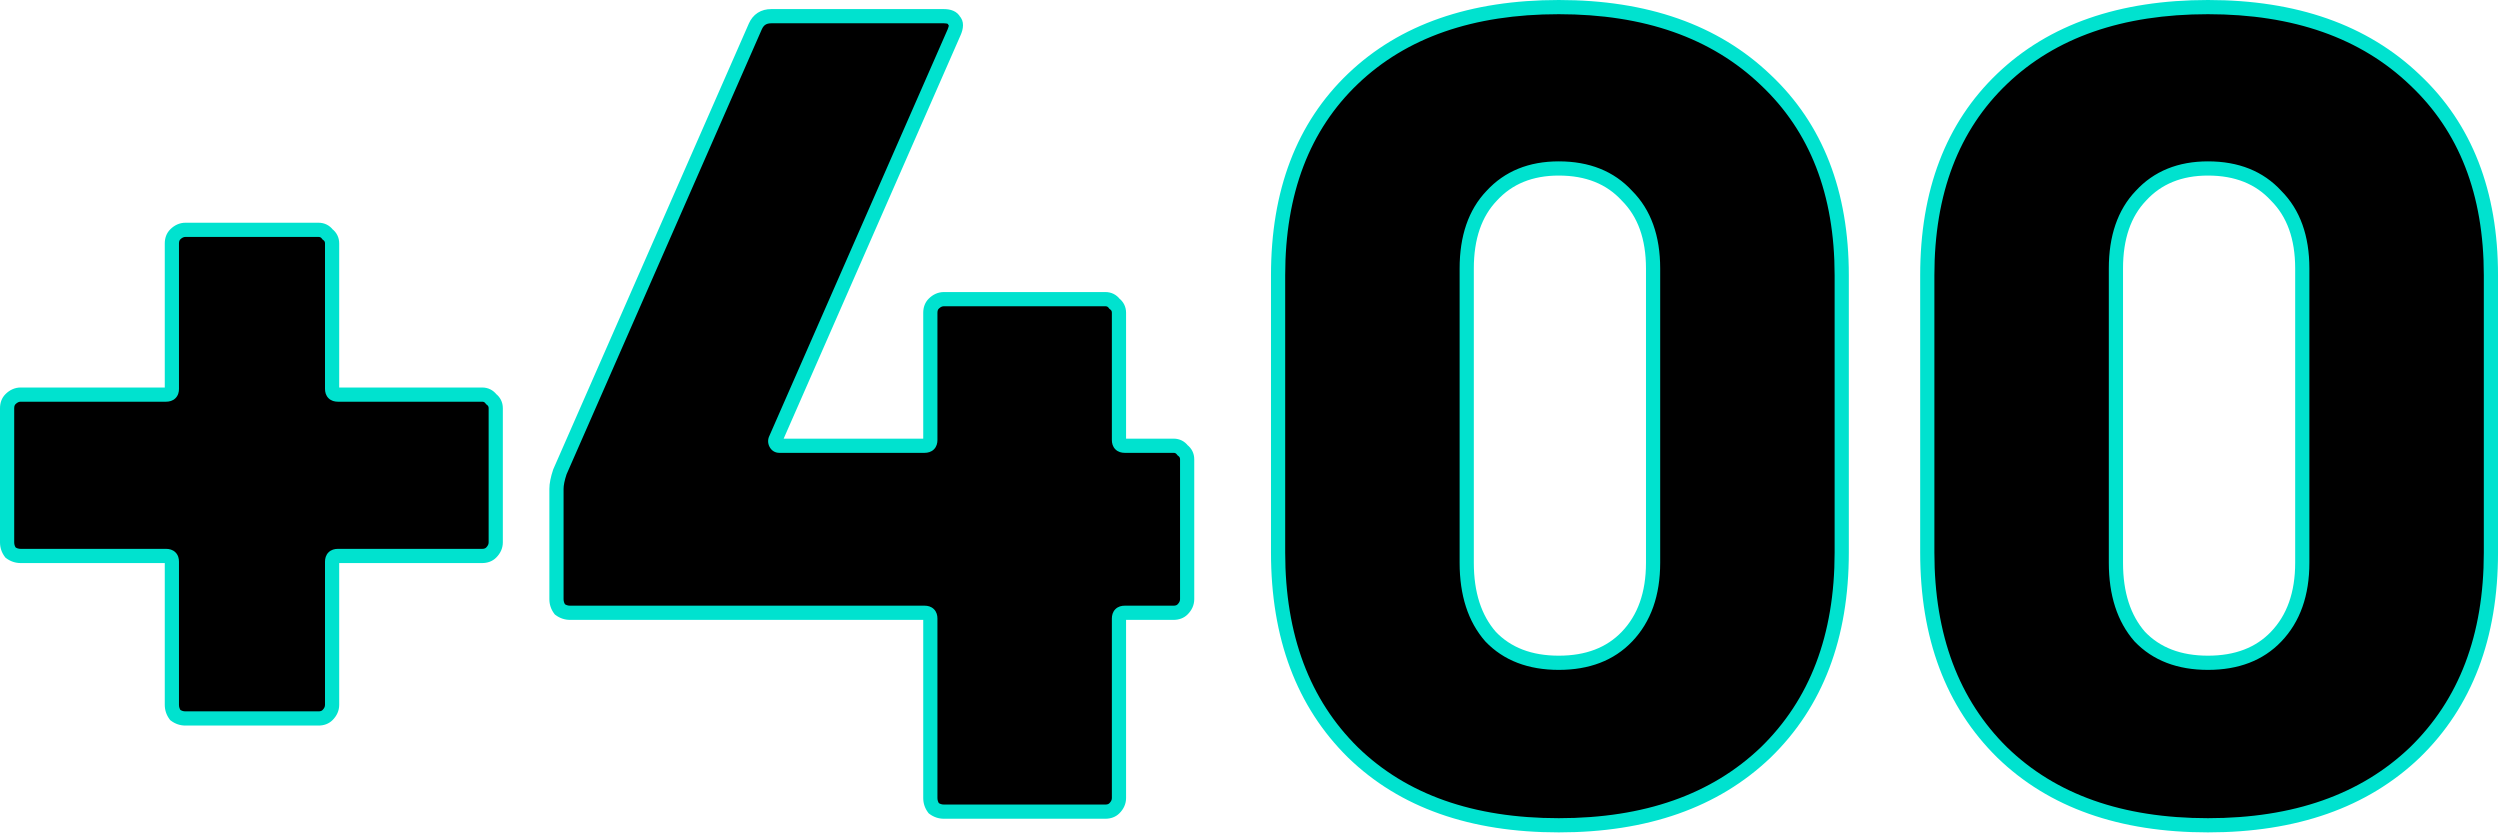 <svg width="264" height="88" viewBox="0 0 264 88" fill="none" xmlns="http://www.w3.org/2000/svg">
<path d="M50.91 41.67C51.31 41.67 51.63 41.83 51.87 42.15C52.19 42.39 52.35 42.71 52.35 43.11V57.27C52.35 57.67 52.19 58.03 51.87 58.35C51.63 58.59 51.31 58.71 50.91 58.71H35.67C35.27 58.71 35.07 58.91 35.07 59.31V74.43C35.07 74.83 34.91 75.19 34.59 75.51C34.35 75.75 34.03 75.87 33.63 75.87H19.59C19.19 75.87 18.83 75.75 18.51 75.51C18.27 75.19 18.15 74.83 18.15 74.43V59.31C18.15 58.91 17.95 58.71 17.55 58.71H2.19C1.79 58.71 1.43 58.59 1.11 58.35C0.87 58.03 0.75 57.67 0.75 57.27V43.11C0.75 42.71 0.87 42.39 1.11 42.15C1.43 41.83 1.79 41.67 2.19 41.67H17.55C17.95 41.67 18.15 41.47 18.15 41.07V25.71C18.15 25.31 18.27 24.99 18.51 24.75C18.83 24.43 19.19 24.27 19.59 24.27H33.63C34.03 24.27 34.35 24.43 34.59 24.75C34.91 24.99 35.07 25.31 35.07 25.71V41.07C35.07 41.47 35.27 41.67 35.67 41.67H50.91ZM123.923 47.07C124.323 47.07 124.643 47.23 124.883 47.55C125.203 47.79 125.363 48.11 125.363 48.51V63.27C125.363 63.67 125.203 64.03 124.883 64.35C124.643 64.59 124.323 64.71 123.923 64.71H118.763C118.363 64.71 118.163 64.91 118.163 65.31V84.27C118.163 84.67 118.003 85.03 117.683 85.35C117.443 85.59 117.123 85.71 116.723 85.71H99.683C99.283 85.71 98.923 85.59 98.603 85.35C98.363 85.03 98.243 84.67 98.243 84.27V65.31C98.243 64.91 98.043 64.71 97.643 64.71H60.203C59.803 64.71 59.443 64.59 59.123 64.35C58.883 64.03 58.763 63.67 58.763 63.27V51.63C58.763 51.15 58.883 50.55 59.123 49.83L79.763 2.79C80.083 2.07 80.643 1.71 81.443 1.71H99.683C100.243 1.71 100.603 1.87 100.763 2.19C101.003 2.43 101.003 2.83 100.763 3.39L81.923 46.35C81.843 46.51 81.843 46.67 81.923 46.83C82.003 46.99 82.123 47.07 82.283 47.07H97.643C98.043 47.07 98.243 46.87 98.243 46.47V33.03C98.243 32.63 98.363 32.31 98.603 32.07C98.923 31.75 99.283 31.59 99.683 31.59H116.723C117.123 31.59 117.443 31.75 117.683 32.07C118.003 32.31 118.163 32.63 118.163 33.03V46.47C118.163 46.87 118.363 47.07 118.763 47.07H123.923ZM164.606 87.15C155.406 87.15 148.166 84.59 142.886 79.47C137.606 74.27 134.966 67.23 134.966 58.35V29.07C134.966 20.27 137.606 13.35 142.886 8.31C148.166 3.27 155.406 0.75 164.606 0.75C173.806 0.75 181.086 3.31 186.446 8.43C191.806 13.47 194.486 20.35 194.486 29.07V58.35C194.486 67.23 191.806 74.27 186.446 79.47C181.086 84.59 173.806 87.15 164.606 87.15ZM164.606 69.99C167.646 69.99 170.046 69.07 171.806 67.23C173.646 65.31 174.566 62.71 174.566 59.43V28.35C174.566 25.07 173.646 22.51 171.806 20.67C170.046 18.75 167.646 17.79 164.606 17.79C161.646 17.79 159.286 18.75 157.526 20.67C155.766 22.51 154.886 25.07 154.886 28.35V59.43C154.886 62.71 155.726 65.31 157.406 67.23C159.166 69.07 161.566 69.99 164.606 69.99ZM233.161 87.15C223.961 87.15 216.721 84.59 211.441 79.47C206.161 74.27 203.521 67.23 203.521 58.35V29.07C203.521 20.27 206.161 13.35 211.441 8.31C216.721 3.27 223.961 0.75 233.161 0.75C242.361 0.75 249.641 3.31 255.001 8.43C260.361 13.47 263.041 20.35 263.041 29.07V58.35C263.041 67.23 260.361 74.27 255.001 79.47C249.641 84.59 242.361 87.15 233.161 87.15ZM233.161 69.99C236.201 69.99 238.601 69.07 240.361 67.23C242.201 65.31 243.121 62.71 243.121 59.43V28.35C243.121 25.07 242.201 22.51 240.361 20.67C238.601 18.75 236.201 17.79 233.161 17.79C230.201 17.79 227.841 18.75 226.081 20.67C224.321 22.51 223.441 25.07 223.441 28.35V59.43C223.441 62.71 224.281 65.31 225.961 67.23C227.721 69.07 230.121 69.99 233.161 69.99Z" fill="black"/>
<path d="M51.87 42.15L51.27 42.6L51.334 42.686L51.42 42.75L51.87 42.15ZM51.87 58.35L52.4 58.88L51.87 58.35ZM34.59 75.51L34.06 74.98H34.06L34.59 75.51ZM18.51 75.51L17.91 75.96L17.974 76.046L18.06 76.11L18.51 75.51ZM1.11 58.35L0.51 58.8L0.574 58.886L0.66 58.95L1.11 58.35ZM1.11 42.15L1.64 42.68H1.64L1.11 42.15ZM18.51 24.75L17.98 24.22L18.51 24.75ZM34.59 24.75L33.99 25.2L34.054 25.286L34.14 25.35L34.59 24.75ZM50.91 41.67V42.42C51.074 42.42 51.172 42.469 51.27 42.6L51.87 42.15L52.47 41.7C52.088 41.191 51.546 40.92 50.91 40.92V41.67ZM51.87 42.15L51.42 42.75C51.551 42.848 51.6 42.946 51.6 43.11H52.35H53.1C53.1 42.474 52.829 41.932 52.32 41.55L51.87 42.15ZM52.35 43.11H51.6V57.27H52.35H53.1V43.11H52.35ZM52.35 57.27H51.6C51.6 57.444 51.539 57.62 51.34 57.82L51.87 58.35L52.4 58.88C52.841 58.44 53.1 57.896 53.1 57.27H52.35ZM51.87 58.35L51.34 57.82C51.265 57.894 51.149 57.96 50.91 57.96V58.71V59.46C51.471 59.46 51.995 59.286 52.4 58.88L51.87 58.35ZM50.91 58.71V57.96H35.67V58.71V59.46H50.91V58.71ZM35.67 58.71V57.96C35.354 57.96 34.98 58.039 34.69 58.33C34.399 58.62 34.32 58.994 34.32 59.31H35.07H35.82C35.82 59.226 35.841 59.3 35.75 59.39C35.66 59.48 35.586 59.46 35.67 59.46V58.71ZM35.07 59.31H34.32V74.43H35.07H35.82V59.31H35.07ZM35.07 74.43H34.32C34.32 74.604 34.259 74.78 34.06 74.98L34.59 75.51L35.12 76.04C35.561 75.6 35.82 75.056 35.82 74.43H35.07ZM34.59 75.51L34.06 74.98C33.985 75.054 33.869 75.12 33.63 75.12V75.87V76.62C34.191 76.62 34.715 76.446 35.12 76.04L34.59 75.51ZM33.63 75.87V75.12H19.59V75.87V76.62H33.63V75.87ZM19.59 75.87V75.12C19.352 75.12 19.15 75.053 18.96 74.91L18.51 75.51L18.06 76.11C18.51 76.447 19.028 76.62 19.59 76.62V75.87ZM18.51 75.51L19.11 75.06C18.967 74.87 18.9 74.668 18.9 74.43H18.15H17.4C17.4 74.992 17.573 75.51 17.91 75.96L18.51 75.51ZM18.15 74.43H18.9V59.31H18.15H17.4V74.43H18.15ZM18.15 59.31H18.9C18.9 58.994 18.821 58.62 18.53 58.33C18.24 58.039 17.866 57.96 17.55 57.96V58.71V59.46C17.634 59.46 17.56 59.48 17.47 59.39C17.379 59.3 17.4 59.226 17.4 59.31H18.15ZM17.55 58.71V57.96H2.19V58.71V59.46H17.55V58.71ZM2.19 58.71V57.96C1.952 57.96 1.75 57.893 1.56 57.75L1.11 58.35L0.66 58.95C1.11 59.287 1.628 59.46 2.19 59.46V58.71ZM1.11 58.35L1.71 57.9C1.567 57.71 1.5 57.508 1.5 57.27H0.75H0C0 57.832 0.173 58.35 0.51 58.8L1.11 58.35ZM0.75 57.27H1.5V43.11H0.75H0V57.27H0.75ZM0.75 43.11H1.5C1.5 42.871 1.566 42.755 1.64 42.68L1.11 42.15L0.58 41.62C0.174 42.025 0 42.549 0 43.11H0.75ZM1.11 42.15L1.64 42.68C1.84 42.481 2.016 42.42 2.19 42.42V41.67V40.92C1.564 40.92 1.02 41.179 0.58 41.62L1.11 42.15ZM2.19 41.67V42.42H17.55V41.67V40.92H2.19V41.67ZM17.55 41.67V42.42C17.866 42.42 18.24 42.34 18.53 42.05C18.821 41.76 18.9 41.386 18.9 41.07H18.15H17.4C17.4 41.154 17.379 41.08 17.47 40.99C17.56 40.899 17.634 40.92 17.55 40.92V41.67ZM18.15 41.07H18.9V25.71H18.15H17.4V41.07H18.15ZM18.15 25.71H18.9C18.9 25.471 18.966 25.355 19.04 25.28L18.51 24.75L17.98 24.22C17.574 24.625 17.4 25.149 17.4 25.71H18.15ZM18.51 24.75L19.04 25.28C19.24 25.081 19.416 25.02 19.59 25.02V24.27V23.52C18.964 23.52 18.42 23.779 17.98 24.22L18.51 24.75ZM19.59 24.27V25.02H33.63V24.27V23.52H19.59V24.27ZM33.63 24.27V25.02C33.794 25.02 33.892 25.069 33.99 25.2L34.59 24.75L35.19 24.3C34.808 23.791 34.266 23.52 33.63 23.52V24.27ZM34.59 24.75L34.14 25.35C34.271 25.448 34.32 25.546 34.32 25.71H35.07H35.82C35.82 25.074 35.549 24.532 35.04 24.15L34.59 24.75ZM35.07 25.71H34.32V41.07H35.07H35.82V25.71H35.07ZM35.07 41.07H34.32C34.32 41.386 34.399 41.76 34.69 42.05C34.98 42.34 35.354 42.42 35.67 42.42V41.67V40.92C35.586 40.92 35.66 40.899 35.75 40.99C35.841 41.08 35.82 41.154 35.82 41.07H35.07ZM35.67 41.67V42.42H50.91V41.67V40.92H35.67V41.67ZM124.883 47.55L124.283 48L124.348 48.086L124.433 48.15L124.883 47.55ZM124.883 64.35L124.353 63.82H124.353L124.883 64.35ZM117.683 85.35L117.153 84.82V84.82L117.683 85.35ZM98.603 85.35L98.003 85.8L98.068 85.886L98.153 85.95L98.603 85.35ZM59.123 64.35L58.523 64.8L58.588 64.886L58.673 64.95L59.123 64.35ZM59.123 49.83L58.437 49.529L58.423 49.56L58.412 49.593L59.123 49.83ZM79.763 2.79L79.078 2.485L79.077 2.489L79.763 2.79ZM100.763 2.19L100.093 2.525L100.147 2.634L100.233 2.72L100.763 2.19ZM100.763 3.39L101.45 3.691L101.453 3.685L100.763 3.39ZM81.923 46.35L82.594 46.685L82.603 46.669L82.61 46.651L81.923 46.35ZM81.923 46.83L81.253 47.165H81.253L81.923 46.83ZM98.603 32.07L99.134 32.6H99.134L98.603 32.07ZM117.683 32.07L117.083 32.52L117.148 32.606L117.233 32.67L117.683 32.07ZM123.923 47.07V47.82C124.087 47.82 124.185 47.869 124.283 48L124.883 47.55L125.483 47.1C125.102 46.591 124.56 46.32 123.923 46.32V47.07ZM124.883 47.55L124.433 48.15C124.565 48.248 124.613 48.346 124.613 48.51H125.363H126.113C126.113 47.874 125.842 47.332 125.333 46.95L124.883 47.55ZM125.363 48.51H124.613V63.27H125.363H126.113V48.51H125.363ZM125.363 63.27H124.613C124.613 63.444 124.553 63.62 124.353 63.82L124.883 64.35L125.414 64.88C125.854 64.44 126.113 63.896 126.113 63.27H125.363ZM124.883 64.35L124.353 63.82C124.279 63.894 124.163 63.96 123.923 63.96V64.71V65.46C124.484 65.46 125.008 65.286 125.414 64.88L124.883 64.35ZM123.923 64.71V63.96H118.763V64.71V65.46H123.923V64.71ZM118.763 64.71V63.96C118.448 63.96 118.073 64.039 117.783 64.33C117.493 64.62 117.413 64.994 117.413 65.31H118.163H118.913C118.913 65.226 118.934 65.3 118.844 65.39C118.754 65.481 118.679 65.46 118.763 65.46V64.71ZM118.163 65.31H117.413V84.27H118.163H118.913V65.31H118.163ZM118.163 84.27H117.413C117.413 84.444 117.353 84.62 117.153 84.82L117.683 85.35L118.214 85.88C118.654 85.44 118.913 84.896 118.913 84.27H118.163ZM117.683 85.35L117.153 84.82C117.079 84.894 116.963 84.96 116.723 84.96V85.71V86.46C117.284 86.46 117.808 86.286 118.214 85.88L117.683 85.35ZM116.723 85.71V84.96H99.683V85.71V86.46H116.723V85.71ZM99.683 85.71V84.96C99.446 84.96 99.244 84.893 99.053 84.75L98.603 85.35L98.153 85.95C98.603 86.287 99.121 86.46 99.683 86.46V85.71ZM98.603 85.35L99.203 84.9C99.061 84.71 98.993 84.508 98.993 84.27H98.243H97.493C97.493 84.832 97.666 85.35 98.003 85.8L98.603 85.35ZM98.243 84.27H98.993V65.31H98.243H97.493V84.27H98.243ZM98.243 65.31H98.993C98.993 64.994 98.914 64.62 98.624 64.33C98.334 64.039 97.959 63.96 97.643 63.96V64.71V65.46C97.728 65.46 97.653 65.481 97.563 65.39C97.473 65.3 97.493 65.226 97.493 65.31H98.243ZM97.643 64.71V63.96H60.203V64.71V65.46H97.643V64.71ZM60.203 64.71V63.96C59.966 63.96 59.764 63.893 59.573 63.75L59.123 64.35L58.673 64.95C59.123 65.287 59.641 65.46 60.203 65.46V64.71ZM59.123 64.35L59.723 63.9C59.581 63.71 59.513 63.508 59.513 63.27H58.763H58.013C58.013 63.832 58.186 64.35 58.523 64.8L59.123 64.35ZM58.763 63.27H59.513V51.63H58.763H58.013V63.27H58.763ZM58.763 51.63H59.513C59.513 51.263 59.607 50.75 59.835 50.067L59.123 49.83L58.412 49.593C58.159 50.35 58.013 51.036 58.013 51.63H58.763ZM59.123 49.83L59.81 50.131L80.45 3.091L79.763 2.79L79.077 2.489L58.437 49.529L59.123 49.83ZM79.763 2.79L80.449 3.095C80.561 2.843 80.693 2.698 80.829 2.611C80.966 2.523 81.158 2.46 81.443 2.46V1.71V0.96C80.929 0.96 80.441 1.077 80.018 1.349C79.594 1.622 79.286 2.017 79.078 2.485L79.763 2.79ZM81.443 1.71V2.46H99.683V1.71V0.96H81.443V1.71ZM99.683 1.71V2.46C99.9 2.46 100.016 2.492 100.069 2.515C100.092 2.526 100.099 2.533 100.097 2.531C100.097 2.531 100.095 2.529 100.094 2.527C100.093 2.526 100.092 2.525 100.093 2.525L100.763 2.19L101.434 1.855C101.084 1.154 100.351 0.96 99.683 0.96V1.71ZM100.763 2.19L100.233 2.72C100.217 2.704 100.204 2.683 100.196 2.663C100.19 2.646 100.193 2.645 100.193 2.67C100.193 2.729 100.173 2.864 100.074 3.095L100.763 3.39L101.453 3.685C101.711 3.083 101.889 2.255 101.294 1.66L100.763 2.19ZM100.763 3.39L100.077 3.089L81.237 46.049L81.923 46.35L82.61 46.651L101.45 3.691L100.763 3.39ZM81.923 46.35L81.253 46.014C81.067 46.386 81.067 46.794 81.253 47.165L81.923 46.83L82.594 46.495C82.6 46.506 82.613 46.54 82.613 46.59C82.613 46.639 82.6 46.674 82.594 46.685L81.923 46.35ZM81.923 46.83L81.253 47.165C81.337 47.334 81.466 47.506 81.657 47.634C81.854 47.765 82.072 47.82 82.283 47.82V47.07V46.32C82.335 46.32 82.413 46.335 82.49 46.386C82.561 46.434 82.59 46.486 82.594 46.495L81.923 46.83ZM82.283 47.07V47.82H97.643V47.07V46.32H82.283V47.07ZM97.643 47.07V47.82C97.959 47.82 98.334 47.74 98.624 47.45C98.914 47.16 98.993 46.786 98.993 46.47H98.243H97.493C97.493 46.554 97.473 46.48 97.563 46.39C97.653 46.299 97.728 46.32 97.643 46.32V47.07ZM98.243 46.47H98.993V33.03H98.243H97.493V46.47H98.243ZM98.243 33.03H98.993C98.993 32.791 99.059 32.675 99.134 32.6L98.603 32.07L98.073 31.54C97.668 31.945 97.493 32.469 97.493 33.03H98.243ZM98.603 32.07L99.134 32.6C99.333 32.401 99.509 32.34 99.683 32.34V31.59V30.84C99.058 30.84 98.514 31.099 98.073 31.54L98.603 32.07ZM99.683 31.59V32.34H116.723V31.59V30.84H99.683V31.59ZM116.723 31.59V32.34C116.887 32.34 116.985 32.389 117.083 32.52L117.683 32.07L118.283 31.62C117.902 31.111 117.36 30.84 116.723 30.84V31.59ZM117.683 32.07L117.233 32.67C117.365 32.768 117.413 32.866 117.413 33.03H118.163H118.913C118.913 32.394 118.642 31.852 118.133 31.47L117.683 32.07ZM118.163 33.03H117.413V46.47H118.163H118.913V33.03H118.163ZM118.163 46.47H117.413C117.413 46.786 117.493 47.16 117.783 47.45C118.073 47.74 118.448 47.82 118.763 47.82V47.07V46.32C118.679 46.32 118.754 46.299 118.844 46.39C118.934 46.48 118.913 46.554 118.913 46.47H118.163ZM118.763 47.07V47.82H123.923V47.07V46.32H118.763V47.07ZM142.886 79.47L142.36 80.004L142.364 80.008L142.886 79.47ZM142.886 8.31L142.368 7.767L142.886 8.31ZM186.446 8.43L185.928 8.972L185.932 8.976L186.446 8.43ZM186.446 79.47L186.964 80.012L186.968 80.008L186.446 79.47ZM171.806 67.23L171.265 66.711L171.264 66.712L171.806 67.23ZM171.806 20.67L171.253 21.177L171.264 21.189L171.276 21.2L171.806 20.67ZM157.526 20.67L158.068 21.188L158.074 21.183L158.079 21.177L157.526 20.67ZM157.406 67.23L156.842 67.724L156.853 67.736L156.864 67.748L157.406 67.23ZM164.606 87.15V86.4C155.55 86.4 148.515 83.884 143.408 78.931L142.886 79.47L142.364 80.008C147.817 85.296 155.263 87.9 164.606 87.9V87.15ZM142.886 79.47L143.413 78.936C138.303 73.904 135.716 67.072 135.716 58.35H134.966H134.216C134.216 67.388 136.909 74.636 142.36 80.004L142.886 79.47ZM134.966 58.35H135.716V29.07H134.966H134.216V58.35H134.966ZM134.966 29.07H135.716C135.716 20.43 138.302 13.722 143.404 8.852L142.886 8.31L142.368 7.767C136.91 12.977 134.216 20.11 134.216 29.07H134.966ZM142.886 8.31L143.404 8.852C148.511 3.978 155.547 1.5 164.606 1.5V0.75V-3.8147e-05C155.266 -3.8147e-05 147.822 2.562 142.368 7.767L142.886 8.31ZM164.606 0.75V1.5C173.662 1.5 180.74 4.016 185.928 8.972L186.446 8.43L186.964 7.888C181.433 2.604 173.95 -3.8147e-05 164.606 -3.8147e-05V0.75ZM186.446 8.43L185.932 8.976C191.114 13.848 193.736 20.515 193.736 29.07H194.486H195.236C195.236 20.185 192.499 13.091 186.96 7.884L186.446 8.43ZM194.486 29.07H193.736V58.35H194.486H195.236V29.07H194.486ZM194.486 58.35H193.736C193.736 67.069 191.111 73.899 185.924 78.932L186.446 79.47L186.968 80.008C192.501 74.641 195.236 67.391 195.236 58.35H194.486ZM186.446 79.47L185.928 78.928C180.74 83.884 173.662 86.4 164.606 86.4V87.15V87.9C173.95 87.9 181.433 85.296 186.964 80.012L186.446 79.47ZM164.606 69.99V70.74C167.808 70.74 170.42 69.765 172.348 67.748L171.806 67.23L171.264 66.712C169.673 68.375 167.484 69.24 164.606 69.24V69.99ZM171.806 67.23L172.348 67.749C174.351 65.658 175.316 62.856 175.316 59.43H174.566H173.816C173.816 62.564 172.941 64.962 171.265 66.711L171.806 67.23ZM174.566 59.43H175.316V28.35H174.566H173.816V59.43H174.566ZM174.566 28.35H175.316C175.316 24.926 174.352 22.155 172.337 20.14L171.806 20.67L171.276 21.2C172.941 22.865 173.816 25.214 173.816 28.35H174.566ZM171.806 20.67L172.359 20.163C170.433 18.062 167.818 17.04 164.606 17.04V17.79V18.54C167.475 18.54 169.66 19.438 171.253 21.177L171.806 20.67ZM164.606 17.79V17.04C161.468 17.04 158.896 18.066 156.973 20.163L157.526 20.67L158.079 21.177C159.677 19.434 161.825 18.54 164.606 18.54V17.79ZM157.526 20.67L156.984 20.151C155.056 22.168 154.136 24.935 154.136 28.35H154.886H155.636C155.636 25.205 156.477 22.852 158.068 21.188L157.526 20.67ZM154.886 28.35H154.136V59.43H154.886H155.636V28.35H154.886ZM154.886 59.43H154.136C154.136 62.838 155.011 65.632 156.842 67.724L157.406 67.23L157.971 66.736C156.441 64.988 155.636 62.581 155.636 59.43H154.886ZM157.406 67.23L156.864 67.748C158.793 69.765 161.404 70.74 164.606 70.74V69.99V69.24C161.728 69.24 159.54 68.375 157.948 66.712L157.406 67.23ZM211.441 79.47L210.915 80.004L210.919 80.008L211.441 79.47ZM211.441 8.31L210.923 7.767L211.441 8.31ZM255.001 8.43L254.483 8.972L254.487 8.976L255.001 8.43ZM255.001 79.47L255.519 80.012L255.523 80.008L255.001 79.47ZM240.361 67.23L239.819 66.711L239.819 66.712L240.361 67.23ZM240.361 20.67L239.808 21.177L239.819 21.189L239.831 21.2L240.361 20.67ZM226.081 20.67L226.623 21.188L226.628 21.183L226.634 21.177L226.081 20.67ZM225.961 67.23L225.396 67.724L225.407 67.736L225.419 67.748L225.961 67.23ZM233.161 87.15V86.4C224.104 86.4 217.07 83.884 211.963 78.931L211.441 79.47L210.919 80.008C216.372 85.296 223.817 87.9 233.161 87.9V87.15ZM211.441 79.47L211.967 78.936C206.858 73.904 204.271 67.072 204.271 58.35H203.521H202.771C202.771 67.388 205.464 74.636 210.915 80.004L211.441 79.47ZM203.521 58.35H204.271V29.07H203.521H202.771V58.35H203.521ZM203.521 29.07H204.271C204.271 20.43 206.857 13.722 211.959 8.852L211.441 8.31L210.923 7.767C205.465 12.977 202.771 20.11 202.771 29.07H203.521ZM211.441 8.31L211.959 8.852C217.065 3.978 224.101 1.5 233.161 1.5V0.75V-3.8147e-05C223.821 -3.8147e-05 216.376 2.562 210.923 7.767L211.441 8.31ZM233.161 0.75V1.5C242.217 1.5 249.294 4.016 254.483 8.972L255.001 8.43L255.519 7.888C249.988 2.604 242.505 -3.8147e-05 233.161 -3.8147e-05V0.75ZM255.001 8.43L254.487 8.976C259.669 13.848 262.291 20.515 262.291 29.07H263.041H263.791C263.791 20.185 261.053 13.091 255.515 7.884L255.001 8.43ZM263.041 29.07H262.291V58.35H263.041H263.791V29.07H263.041ZM263.041 58.35H262.291C262.291 67.069 259.666 73.899 254.479 78.932L255.001 79.47L255.523 80.008C261.056 74.641 263.791 67.391 263.791 58.35H263.041ZM255.001 79.47L254.483 78.928C249.294 83.884 242.217 86.4 233.161 86.4V87.15V87.9C242.505 87.9 249.988 85.296 255.519 80.012L255.001 79.47ZM233.161 69.99V70.74C236.363 70.74 238.974 69.765 240.903 67.748L240.361 67.23L239.819 66.712C238.228 68.375 236.039 69.24 233.161 69.24V69.99ZM240.361 67.23L240.902 67.749C242.906 65.658 243.871 62.856 243.871 59.43H243.121H242.371C242.371 62.564 241.496 64.962 239.819 66.711L240.361 67.23ZM243.121 59.43H243.871V28.35H243.121H242.371V59.43H243.121ZM243.121 28.35H243.871C243.871 24.926 242.906 22.155 240.891 20.14L240.361 20.67L239.831 21.2C241.496 22.865 242.371 25.214 242.371 28.35H243.121ZM240.361 20.67L240.914 20.163C238.988 18.062 236.373 17.04 233.161 17.04V17.79V18.54C236.029 18.54 238.214 19.438 239.808 21.177L240.361 20.67ZM233.161 17.79V17.04C230.022 17.04 227.45 18.066 225.528 20.163L226.081 20.67L226.634 21.177C228.232 19.434 230.38 18.54 233.161 18.54V17.79ZM226.081 20.67L225.539 20.151C223.61 22.168 222.691 24.935 222.691 28.35H223.441H224.191C224.191 25.205 225.032 22.852 226.623 21.188L226.081 20.67ZM223.441 28.35H222.691V59.43H223.441H224.191V28.35H223.441ZM223.441 59.43H222.691C222.691 62.838 223.566 65.632 225.396 67.724L225.961 67.23L226.525 66.736C224.996 64.988 224.191 62.581 224.191 59.43H223.441ZM225.961 67.23L225.419 67.748C227.348 69.765 229.959 70.74 233.161 70.74V69.99V69.24C230.283 69.24 228.094 68.375 226.503 66.712L225.961 67.23Z" fill="#00E2CF"/>
</svg>
